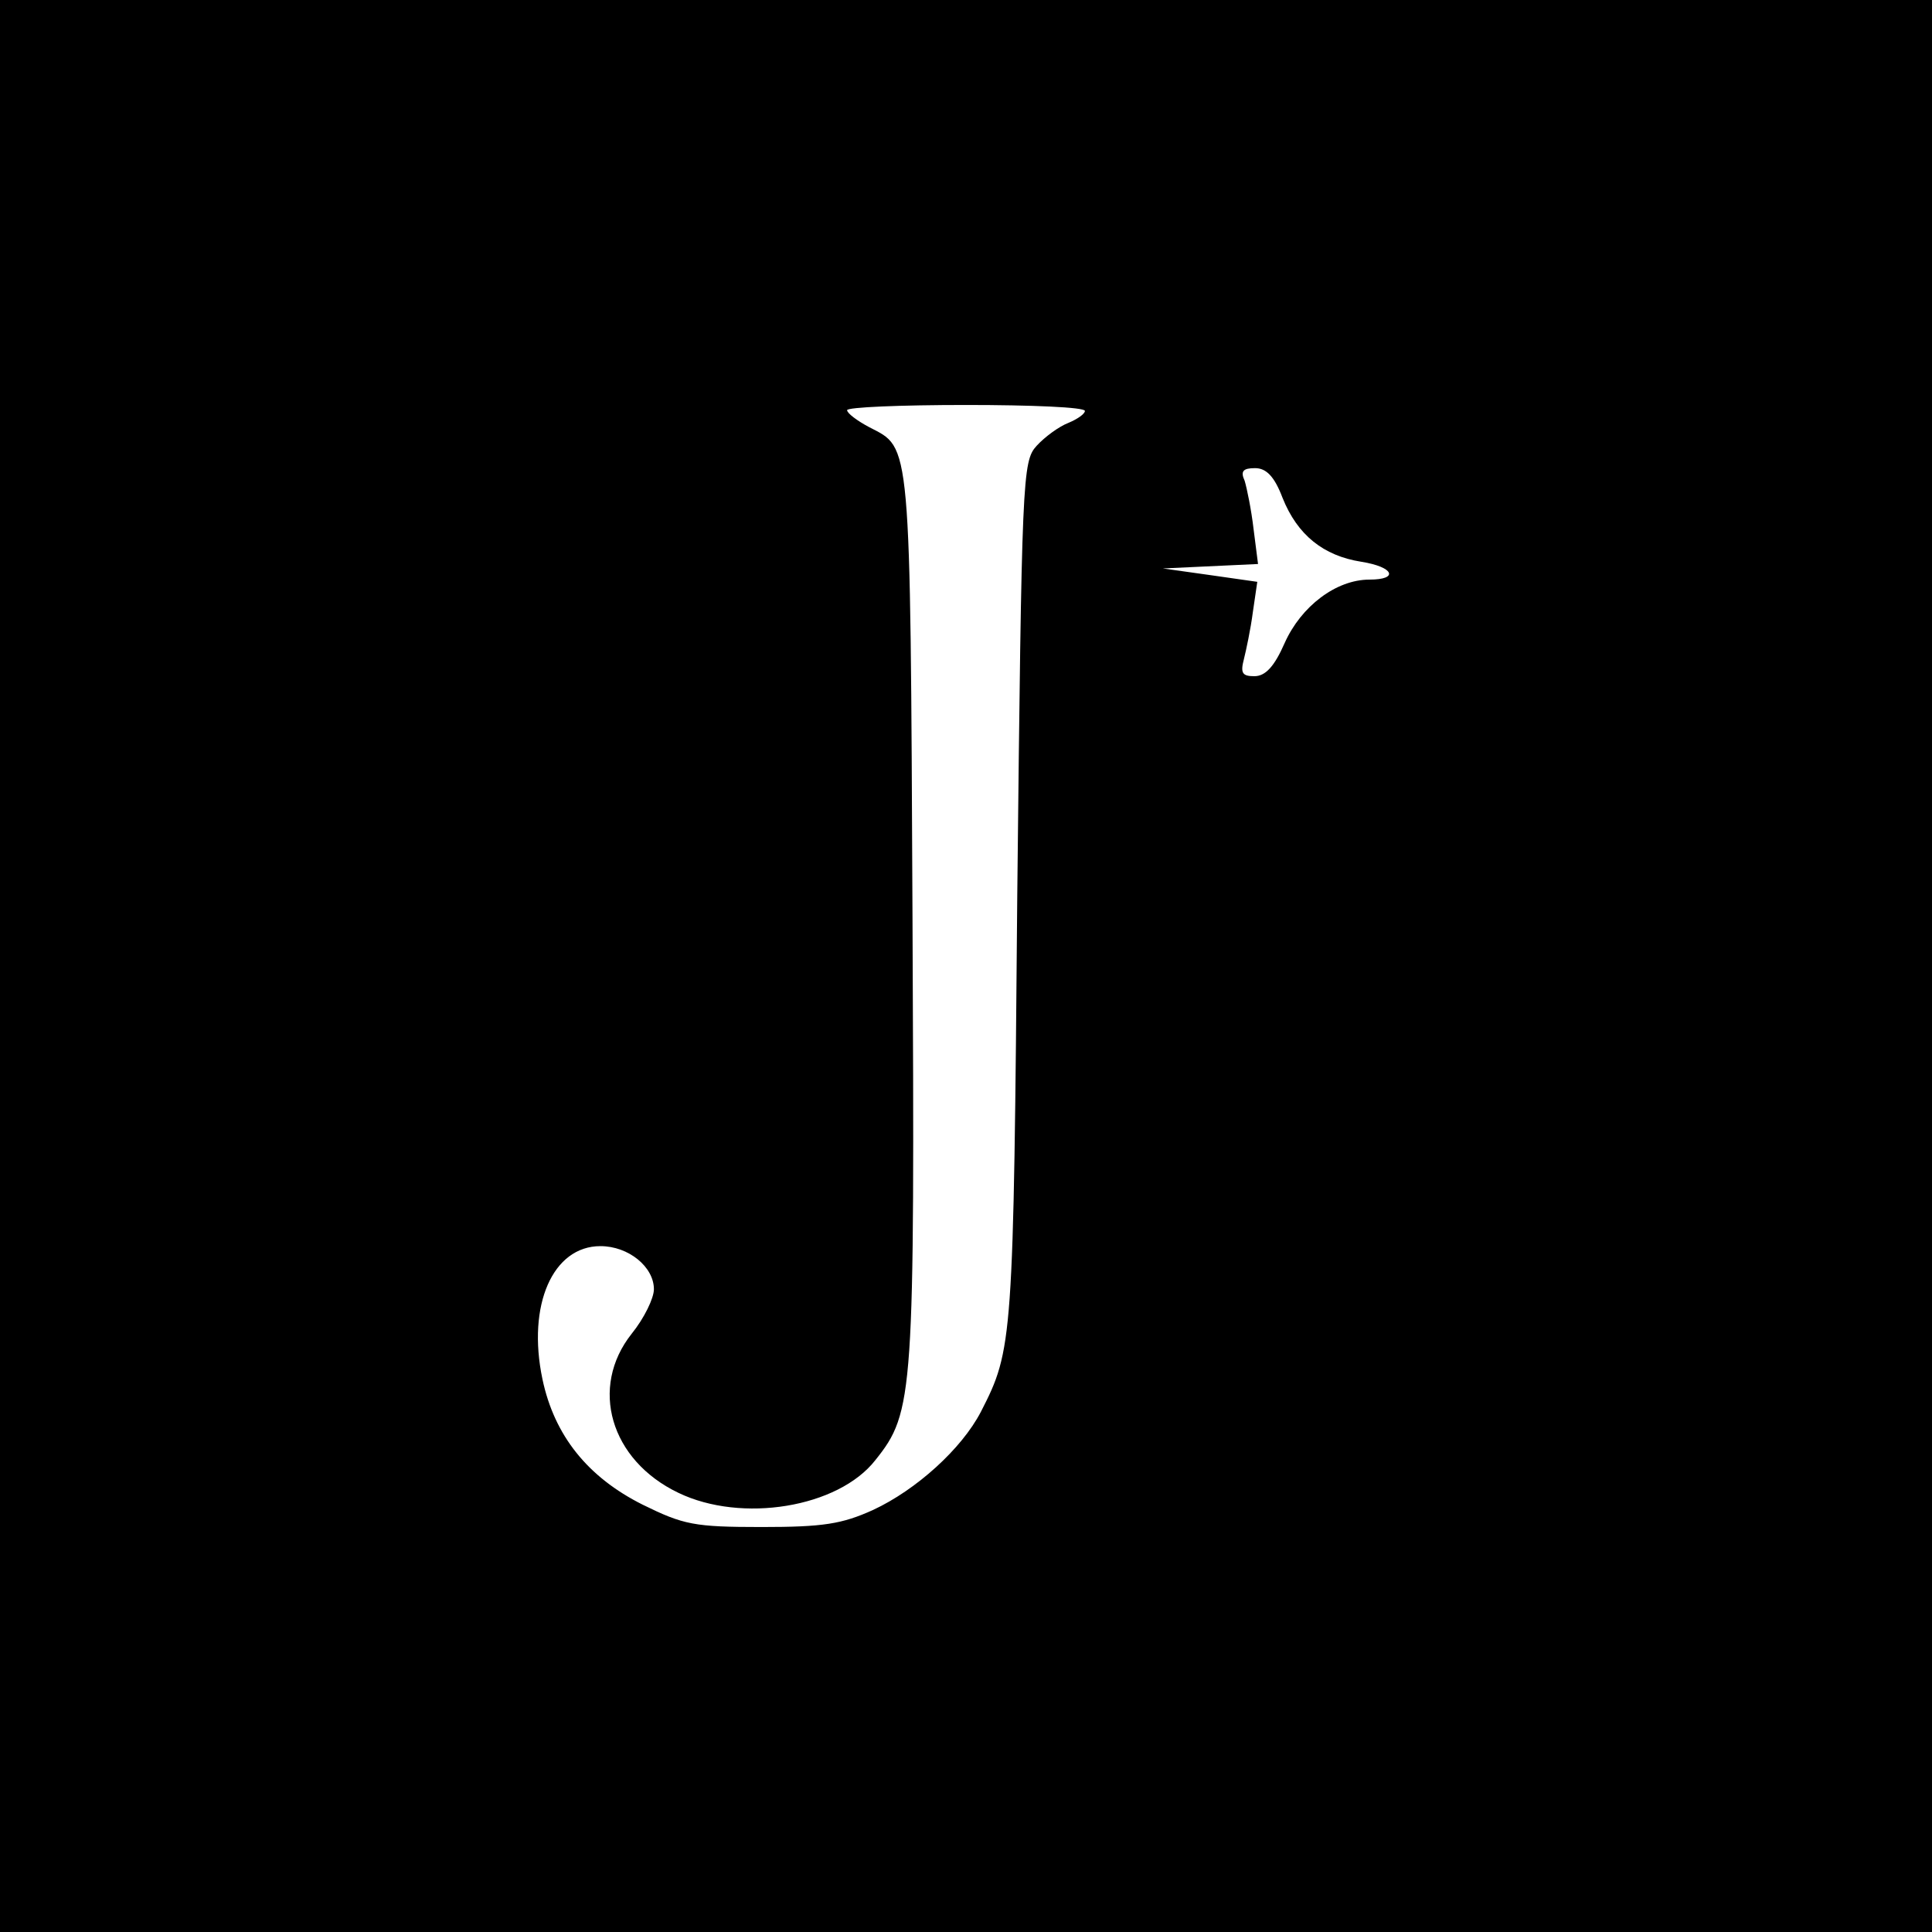 <?xml version="1.0" standalone="no"?>
<!DOCTYPE svg PUBLIC "-//W3C//DTD SVG 20010904//EN"
 "http://www.w3.org/TR/2001/REC-SVG-20010904/DTD/svg10.dtd">
<svg version="1.0" xmlns="http://www.w3.org/2000/svg"
 width="260pt" height="260pt" viewBox="0 0 260 260"
 preserveAspectRatio="xMidYMid meet">
<g transform="translate(0,260) scale(0.1,-0.1)"
fill="#000000" stroke="none">
<path d="M0 1300 l0 -1300 1300 0 1300 0 0 1300 0 1300 -1300 0 -1300 0 0
-1300z m1460 747 c0 -4 -10 -11 -22 -16 -13 -5 -32 -19 -43 -31 -19 -21 -20
-40 -26 -604 -5 -603 -6 -612 -49 -696 -26 -50 -87 -105 -145 -132 -42 -19
-67 -23 -150 -23 -91 0 -105 3 -160 30 -74 37 -119 93 -135 169 -21 100 14
179 78 179 38 0 72 -28 72 -58 0 -12 -13 -39 -30 -60 -57 -72 -29 -170 63
-214 85 -41 215 -20 265 44 52 65 53 86 50 731 -3 648 -2 630 -58 659 -17 9
-30 19 -30 23 0 4 72 7 160 7 88 0 160 -3 160 -8z m266 -117 c20 -50 55 -78
106 -86 44 -7 51 -24 11 -24 -45 0 -92 -36 -114 -85 -14 -32 -26 -45 -41 -45
-16 0 -19 4 -14 23 3 12 9 40 12 63 l6 41 -63 9 -64 9 64 3 64 3 -6 47 c-3 26
-9 55 -12 65 -6 13 -2 17 14 17 15 0 26 -11 37 -40z"/>
</g>
</svg>
